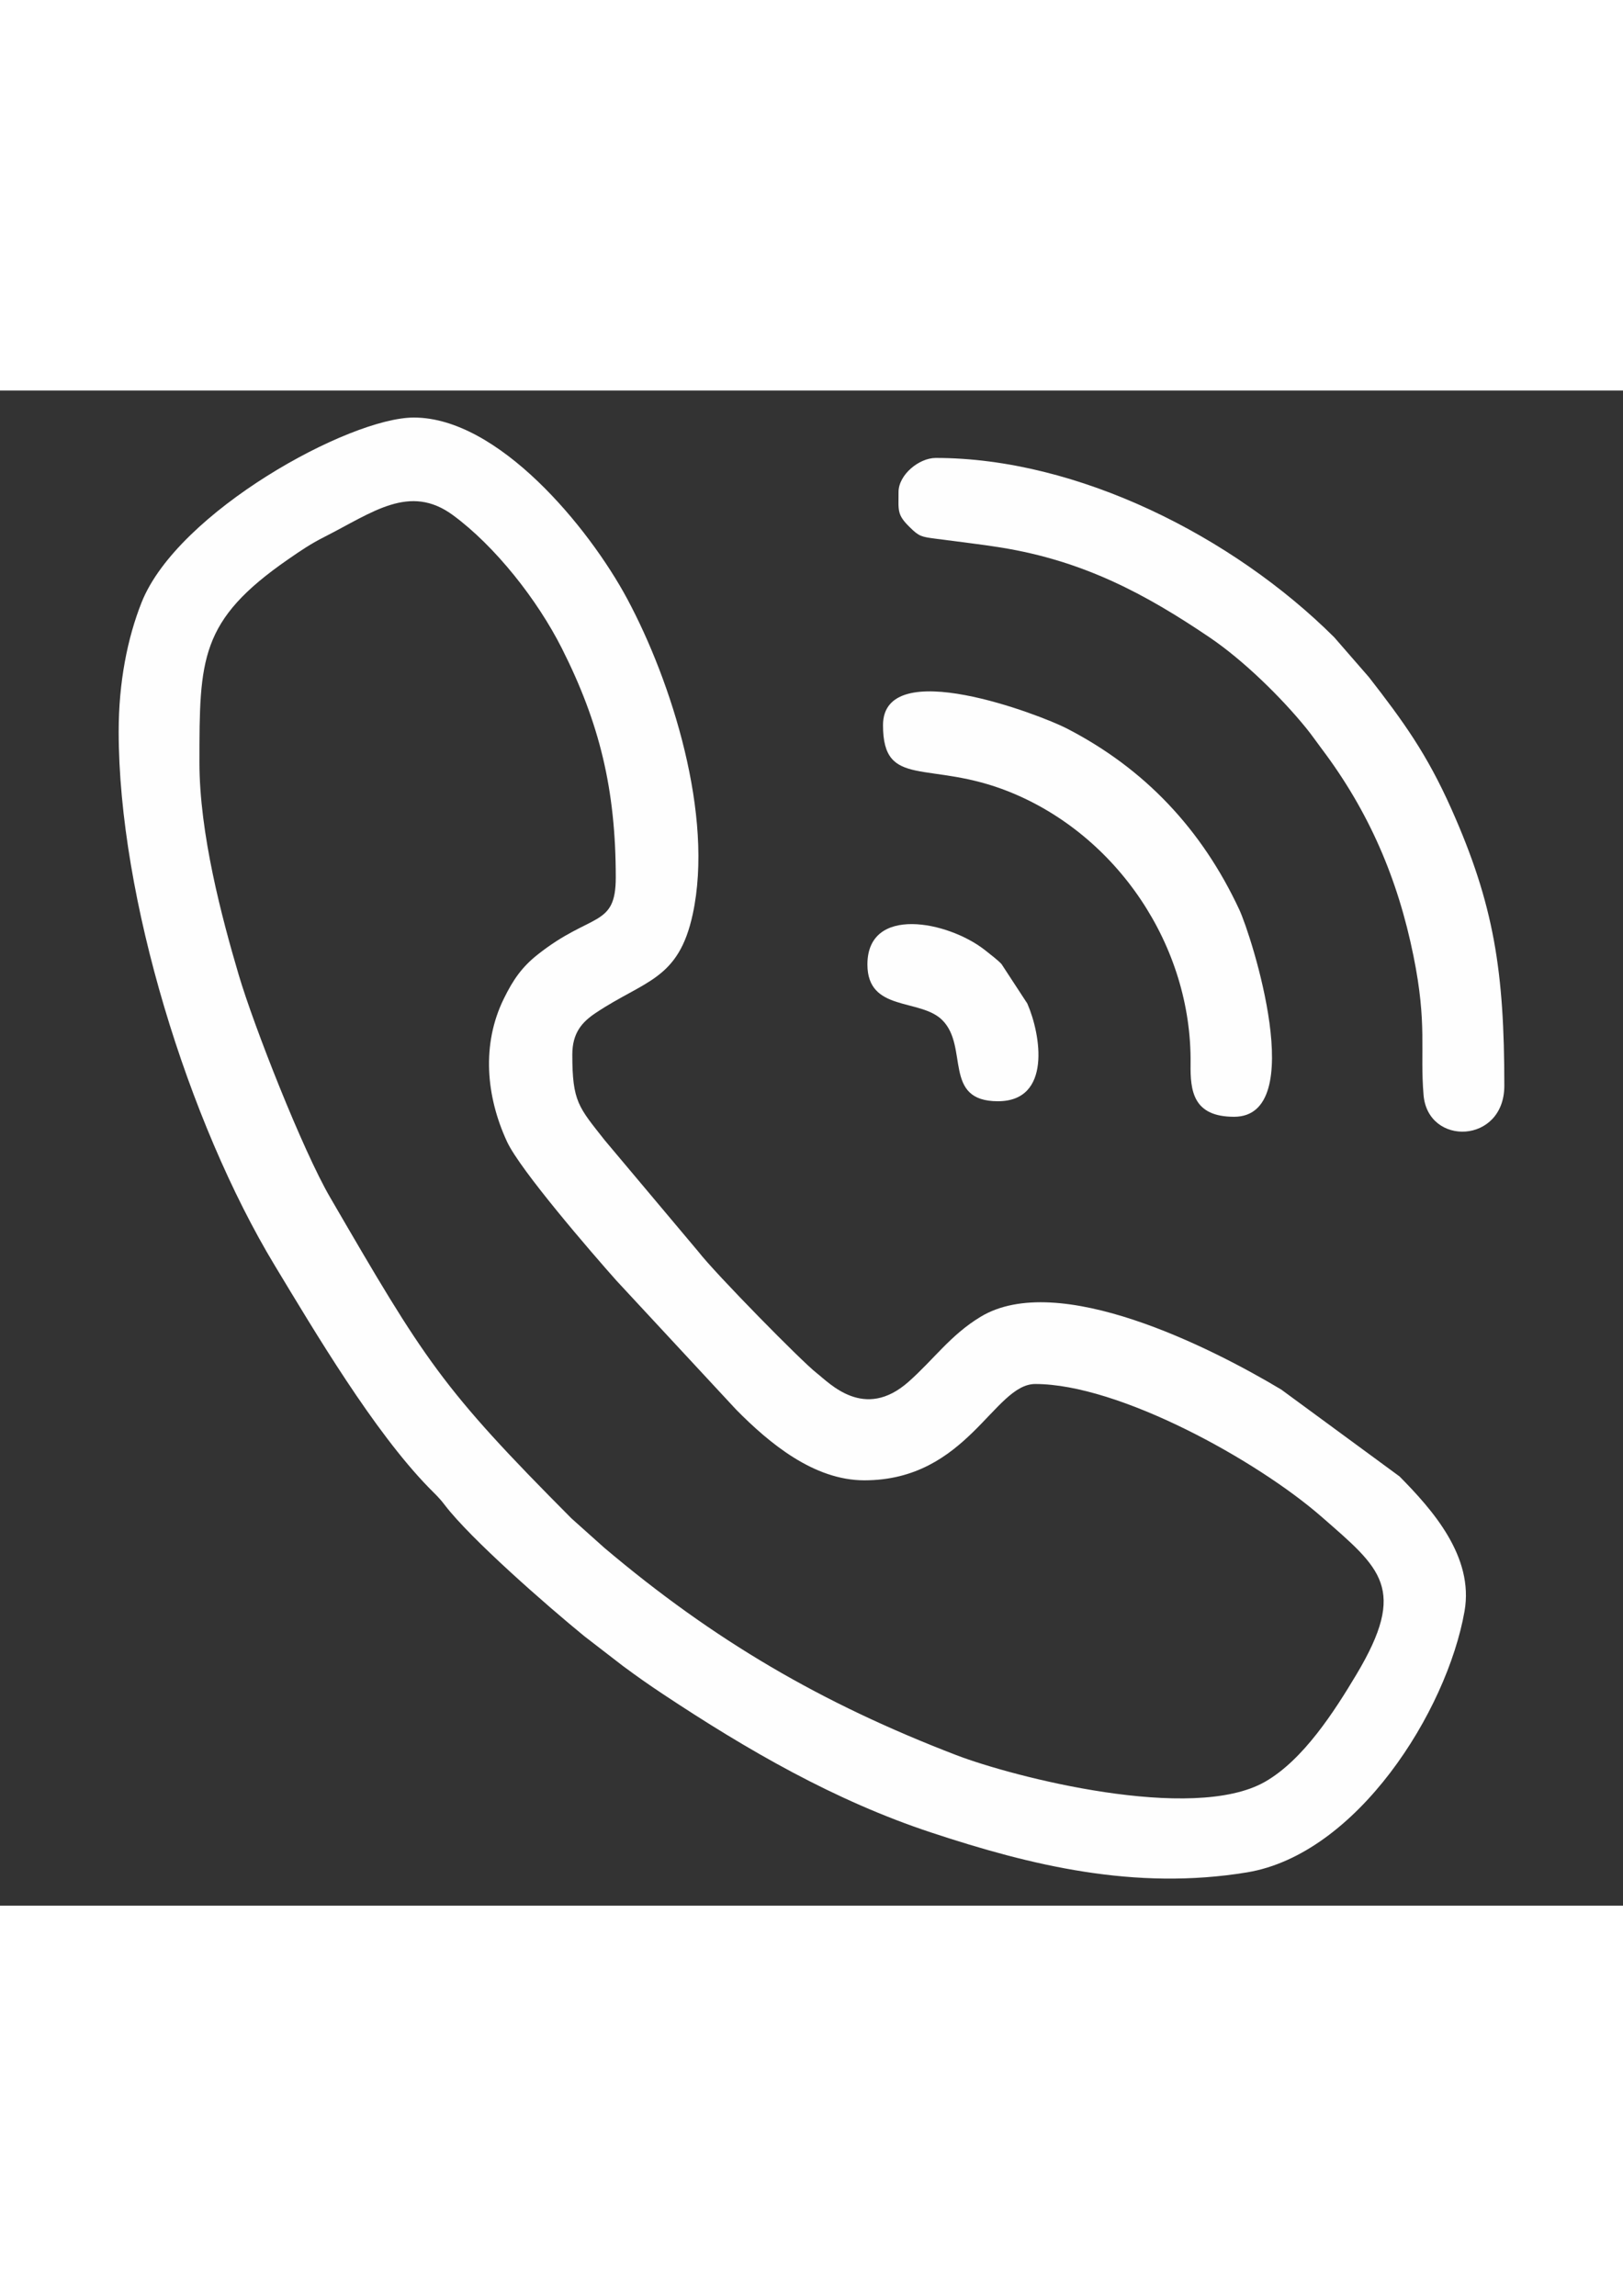 <?xml version="1.0" encoding="UTF-8"?>
<!DOCTYPE svg PUBLIC "-//W3C//DTD SVG 1.1//EN" "http://www.w3.org/Graphics/SVG/1.1/DTD/svg11.dtd">
<!-- Creator: CorelDRAW -->
<svg xmlns="http://www.w3.org/2000/svg" xml:space="preserve" width="2480px" height="3508px" version="1.1" style="shape-rendering:geometricPrecision; text-rendering:geometricPrecision; image-rendering:optimizeQuality; fill-rule:evenodd; clip-rule:evenodd"
viewBox="0 0 2480 2314.78"
 xmlns:xlink="http://www.w3.org/1999/xlink"
 xmlns:xodm="http://www.corel.com/coreldraw/odm/2003">
 <rect x="0" y="0" width="2480" height="2314.78" fill="#333333" stroke="none"/>
 <defs>
  <style type="text/css">
   <![CDATA[
    .fil0 {fill:#FEFEFE}
   ]]>
  </style>
 </defs>
 <g id="Layer_x0020_1">
  <g id="_2444899535744">
   <path class="fil0" d="M304.75 568.3c0,-158.48 0.49,-216.97 135.73,-310.52 19.82,-13.67 33.69,-23.24 55.85,-34.46 73.14,-37.11 129.58,-81.54 195.78,-32.91 64.54,47.45 129.09,129.38 166.58,203.78 57.32,113.76 82.22,214.92 82.22,349.77 0,77.04 -37.59,53.02 -119.42,117.86 -24.21,19.14 -37.69,38.86 -51.56,67.18 -34.46,70.01 -27.14,149.59 4.79,218.53 19.92,43.06 128.4,168.73 167.36,212.48l182.8 196.95c50.77,51.46 118.83,107.99 195.87,107.99 157.41,0 197.93,-147.15 261.11,-147.15 127.91,0 338.63,116.39 437.84,203.1 90.03,78.71 131.63,108.98 53.12,240.41 -33.79,56.53 -81.24,130.65 -139.73,164.14 -110.93,63.47 -385.8,-7.62 -471.92,-40.72 -205.45,-78.9 -370.08,-174.88 -537.83,-316.76l-50.1 -44.82c-198.9,-199.88 -223.41,-240.21 -368.8,-490.47 -41.99,-72.07 -116.59,-261.79 -139.64,-339.81 -25.97,-87.88 -60.05,-216.19 -60.05,-324.57zm-123.42 -47.46c0,253.78 106.33,597.1 238.35,815.63 62.79,104 151.16,252.81 235.13,339.22 11.13,11.43 15.72,15.04 25,27.25 39.45,51.55 154.96,152.71 212.96,200.07l58.98 45.51c21.09,15.62 39.64,28.7 61.32,43.06 128.7,85.34 262.47,162.87 410.31,211.6 151.74,50.18 310.8,88.95 482.07,60.73 167.47,-27.63 305.24,-245.19 332.39,-398.88 14.74,-83.68 -49.41,-155.45 -99.31,-206.03l-180.74 -132.7c-106.92,-64.06 -341.17,-182.8 -459.52,-111.12 -45.6,27.53 -71.47,65.13 -109.85,99.11 -67.86,60.24 -120.79,2.14 -140.9,-13.48 -22.07,-17.09 -154.18,-151.35 -180.35,-185.13l-143.15 -170.3c-39.94,-50.77 -49.51,-58.59 -49.51,-130.84 0,-33.01 14.75,-49.7 35.94,-63.77 74.79,-49.89 126.45,-49.99 148.12,-150.96 32.42,-150.57 -32.12,-354.64 -100.18,-481.58 -58.59,-109.07 -196.85,-276.93 -326.04,-276.93 -98.91,0 -360.7,144.03 -415.87,282.1 -21.97,55.17 -35.15,122.84 -35.15,197.44z"/>
   <path class="fil0" d="M1372.99 155.26c0,28.61 -2.54,34.37 17.38,53.8 13.87,13.67 17.09,14.45 39.55,17.38 34.18,4.59 69.13,8.5 100.38,13.57 125.96,20.51 220.09,70.89 318.32,137.39 51.17,34.66 108.68,90.91 146.96,137.97 8.79,10.74 15.62,20.9 24.41,32.52 71.77,95.3 116,198.02 139.83,315.88 21.38,105.36 9.67,143.74 15.43,212.58 6.64,78.6 123.42,74.89 123.42,-14.26 0,-174.88 -15.72,-276.63 -80.75,-422.51 -37.59,-84.47 -73.53,-133.97 -126.06,-201.54l-53.02 -60.93c-154.67,-154.09 -392.15,-274.09 -608.92,-274.09 -25.58,0 -56.93,25.58 -56.93,52.24z"/>
   <path class="fil0" d="M1349.27 511.27c0,98.53 70.2,52.63 192.65,101.65 164.63,65.91 279.66,235.23 277.31,415.87 -0.49,40.92 3.62,80.76 66.5,80.76 114.83,0 26.75,-276.15 7.91,-316.57 -56.93,-122.06 -144.22,-215.41 -264.23,-277.02 -39.35,-20.21 -280.14,-113.17 -280.14,-4.69z"/>
   <path class="fil0" d="M1325.44 876.86c0,72.94 80.65,51.26 114.44,85.05 40.91,40.81 0.1,123.91 84.95,123.91 82.41,0 65.81,-101.55 44.92,-149.3l-39.45 -60.35c-5.66,-6.15 -18.06,-15.52 -25.78,-21.67 -56.24,-43.85 -179.08,-68.45 -179.08,22.36z"/>
  </g>
 </g>
</svg>
